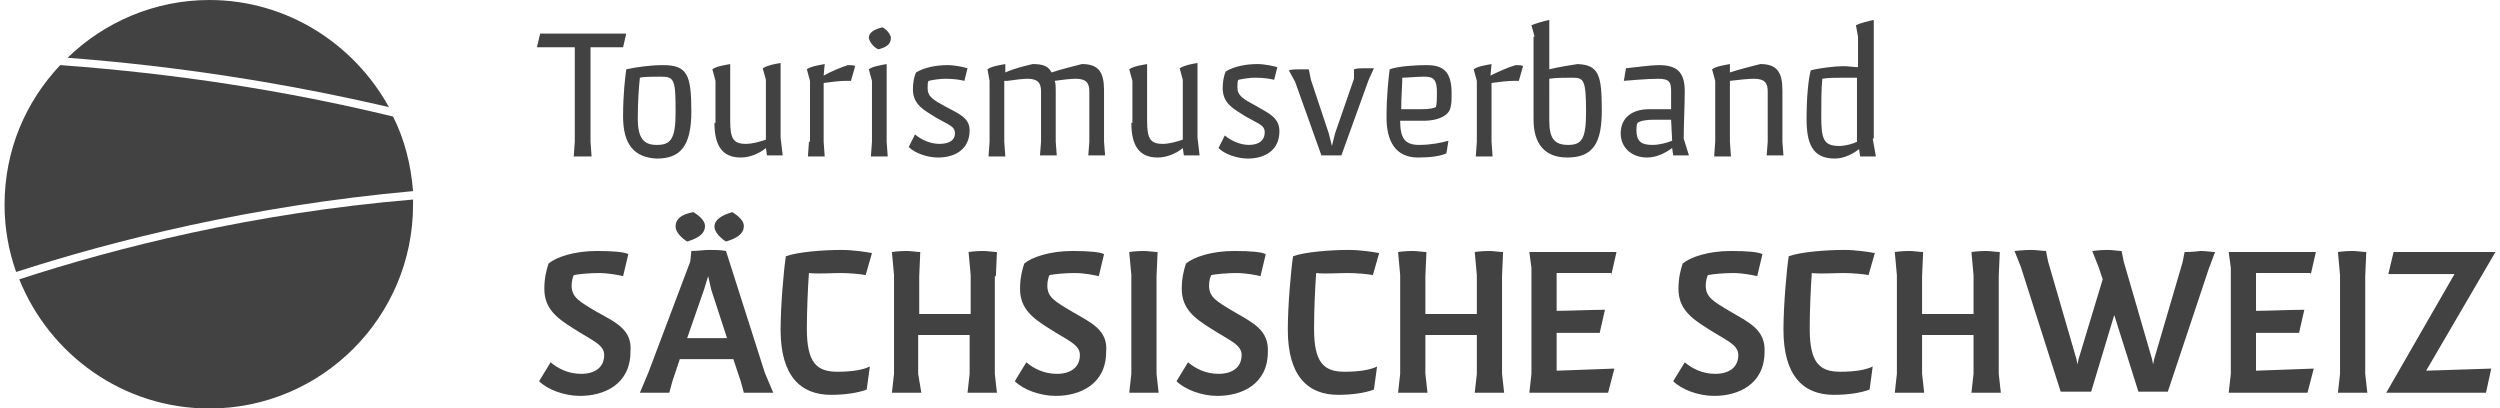 <?xml version="1.0" encoding="UTF-8"?>
<!DOCTYPE svg PUBLIC "-//W3C//DTD SVG 1.1//EN" "http://www.w3.org/Graphics/SVG/1.1/DTD/svg11.dtd">
<svg xmlns="http://www.w3.org/2000/svg" xmlns:xlink="http://www.w3.org/1999/xlink" xmlns:xodm="http://www.corel.com/coreldraw/odm/2003" xml:space="preserve" width="612" height="100" version="1.1" style="shape-rendering:geometricPrecision; text-rendering:geometricPrecision; image-rendering:optimizeQuality; fill-rule:evenodd; clip-rule:evenodd" viewBox="0 0 25079.82 4113.03">
 <defs>
  <style type="text/css">
   <![CDATA[
    .fil0 {fill:#434242}
   ]]>
  </style>
 </defs>
 <g id="Layer_x0020_1">
  <g id="_2332655951280">
   <path class="fil0" d="M5730.71 475.81l-370.06 0 31.73 -137.45 867 0 -31.73 137.45 -327.77 0 0 951.6 10.58 148.03 -179.75 0 10.57 -148.03 0 -951.6 -10.57 0zm496.94 697.84c0,-232.61 21.15,-391.21 31.73,-475.79 95.16,-21.15 243.18,-42.3 370.06,-42.3 243.18,0 285.48,95.16 285.48,465.22 0,359.48 -116.31,475.79 -348.92,475.79 -222.03,-10.57 -338.34,-137.45 -338.34,-422.93l-0.02 0.01zm148.03 21.15c0,200.89 63.45,264.34 190.32,264.34 137.45,0 190.32,-52.88 190.32,-327.77 0,-327.77 -10.57,-359.49 -148.02,-359.49 -74.01,0 -169.17,0 -211.46,10.58 -10.58,95.16 -21.15,243.18 -21.15,412.35l-0.01 -0.01zm771.85 42.29c0,222.03 74.01,348.92 264.33,348.92 95.16,0 190.33,-42.3 253.76,-95.16l10.58 74.01 158.6 0.01 -21.15 -179.75 0 -750.7c-63.45,10.57 -126.88,21.15 -179.75,52.87l31.72 116.31 0 602.67c-63.45,21.15 -137.45,42.3 -200.88,42.3 -126.88,0 -158.6,-52.87 -158.6,-232.61l0 -570.97c-52.88,10.58 -137.45,21.15 -179.75,52.88l31.72 116.31 0 422.93 -10.57 -0.01zm951.6 190.32l-10.58 148.03 169.16 0 -10.57 -148.03 0 -592.1c74.01,-10.58 169.17,-21.15 222.03,-21.15l52.88 0c10.57,-42.3 31.72,-105.74 42.3,-148.03 -10.58,-10.57 -52.88,-10.57 -74.01,-10.57 -63.45,21.15 -169.18,63.45 -243.19,105.73l10.58 -116.31c-52.88,10.58 -137.45,21.15 -179.75,52.88l31.72 116.31 0 613.24 -10.57 0zm697.83 -930.45c84.58,-21.15 126.87,-52.87 126.87,-116.31 0,-31.72 -42.3,-84.58 -84.58,-105.73 -84.59,21.15 -137.45,52.87 -137.45,105.73 10.57,52.87 52.87,95.16 95.16,116.31zm84.58 148.02c-52.87,10.58 -137.45,21.15 -179.75,52.88l31.73 116.31 0 613.24 -10.58 148.03 169.18 0 -10.58 -148.03 0 -782.43zm528.67 803.58c-74.01,0 -169.17,-31.72 -243.18,-95.16l-63.45 126.88c63.45,63.44 190.32,105.73 296.06,105.73 158.59,0 317.2,-74.01 317.2,-274.91 0,-126.87 -116.31,-169.17 -232.61,-232.61 -137.45,-74.01 -190.32,-105.73 -190.32,-190.32 0,-31.73 0,-63.45 10.58,-74.01 42.29,-10.58 116.31,-21.15 169.17,-21.15 84.58,0 148.02,10.57 190.32,21.15l31.73 -126.88c-31.73,-10.57 -126.88,-31.72 -200.89,-31.72 -105.73,0 -232.61,21.15 -317.21,74.01 -21.15,42.3 -31.72,105.74 -31.72,169.17 0,158.6 116.31,211.46 232.61,285.49 126.87,74.01 190.32,84.58 190.32,158.6 0,74.02 -63.45,105.73 -158.6,105.73l-0.01 0zm687.27 -634.39c74.01,-10.58 158.6,-21.15 200.88,-21.15 105.74,0 137.45,42.3 137.45,126.87l0 507.52 -10.57 137.45 169.17 0 -10.57 -137.45 0 -518.09c0,-31.73 0,-74.01 -10.58,-95.16 74.01,-10.58 158.6,-21.15 211.46,-21.15 105.74,0 137.45,42.3 137.45,126.87l0 507.52 -10.58 137.45 169.18 0 -10.58 -137.45 0 -518.09c0,-179.75 -52.87,-264.34 -222.03,-264.34 -84.59,21.15 -211.46,52.88 -306.63,84.59 -31.73,-63.45 -84.59,-84.59 -190.33,-84.59 -84.58,21.15 -179.75,42.3 -274.91,84.59l0 -84.59c-52.87,10.58 -137.44,21.15 -179.74,52.88l21.15 116.31 0 613.24 -10.58 148.03 169.19 0 -10.58 -148.03 0 -613.24 31.73 0zm1247.64 422.92c0,222.03 74.01,348.92 264.34,348.92 95.16,0 190.32,-42.3 253.76,-95.16l10.57 74.01 158.6 0.01 -21.15 -179.75 0 -750.7c-63.45,10.57 -126.88,21.15 -179.75,52.87l31.73 116.31 0 602.67c-63.45,21.15 -137.45,42.3 -200.89,42.3 -126.87,0 -158.6,-52.87 -158.6,-232.61l0 -570.97c-52.87,10.58 -137.45,21.15 -179.75,52.88l31.73 116.31 0 422.93 -10.58 -0.01zm1258.24 -169.16c-137.45,-74.01 -190.33,-105.74 -190.33,-190.33 0,-31.72 0,-63.44 10.58,-74.01 42.3,-10.57 116.31,-21.15 169.17,-21.15 84.59,0 148.02,10.58 190.32,21.15l31.73 -126.87c-31.73,-10.58 -126.88,-31.73 -200.89,-31.73 -105.73,0 -232.61,21.15 -317.2,74.02 -21.15,42.29 -31.73,105.73 -31.73,169.17 0,158.6 116.31,211.46 232.61,285.48 126.88,74.01 190.32,84.59 190.32,158.6 0,84.59 -63.44,126.88 -158.6,126.88 -74.01,0 -169.17,-31.73 -243.18,-95.16l-63.45 126.87c63.45,63.45 190.33,105.73 296.06,105.73 158.6,0 317.21,-74.01 317.21,-274.9 0,-137.45 -105.74,-179.75 -232.61,-253.76l-0.01 0zm655.52 496.94l200.9 0 274.91 -761.28 52.88 -116.31c-21.15,0 -63.45,0 -95.16,0 -42.3,0 -74.02,0 -105.74,10.58l0 95.16 -190.32 549.82 -31.73 126.87 -31.72 -126.87 -179.75 -539.25 -21.15 -105.73c-10.57,0 -52.87,0 -84.59,0 -42.29,0 -84.58,0 -116.3,10.57l63.44 116.31 264.32 740.13zm655.55 -380.63c0,-232.61 21.15,-401.79 31.72,-486.37 84.59,-31.73 264.34,-42.3 370.06,-42.3 169.17,0 253.76,63.45 253.76,285.48 0,42.3 0,105.74 -10.58,137.45 -10.57,74.01 -105.73,137.45 -274.9,137.45 -63.45,0 -169.18,0 -232.61,0 0,169.18 42.3,243.19 190.32,243.19 116.31,0 222.03,-21.15 296.06,-42.3l-21.15 126.87c-63.45,31.73 -179.75,42.3 -285.49,42.3 -222.03,0 -317.2,-158.6 -317.2,-401.78zm148.02 -84.6l200.9 0c84.58,0 126.87,-10.58 148.02,-21.15 10.58,-31.73 10.58,-95.16 10.58,-148.02 0,-126.88 -31.73,-158.6 -126.88,-158.6 -74.01,0 -169.17,10.57 -222.03,10.57 0,84.59 -10.58,190.32 -10.58,317.21l-0.01 0zm898.73 -338.35l10.57 -116.31c-52.87,10.58 -137.45,21.15 -179.75,52.88l31.73 116.31 0 613.24 -10.58 148.03 169.18 0 -10.58 -148.03 0 -592.1c74.01,-10.58 169.18,-21.15 222.04,-21.15l52.87 0c10.58,-42.3 31.73,-105.74 42.3,-148.03 -10.57,-10.57 -52.87,-10.57 -74.01,-10.57 -74.01,21.15 -169.17,63.45 -253.76,105.73l-0.01 0zm444.08 -391.2l-31.72 -116.31c52.87,-21.15 126.87,-42.3 179.74,-52.88l0 496.95c84.59,-21.15 211.46,-42.3 285.49,-52.88 211.46,10.58 243.18,105.74 243.18,465.22 0,327.77 -84.58,475.79 -348.92,475.79 -232.61,0 -338.34,-148.02 -338.34,-380.63l0 -835.3 10.56 0.03zm148.02 845.86c0,179.75 52.88,243.19 190.33,243.19 137.45,0 179.75,-63.45 179.75,-327.77 0,-327.77 -21.15,-348.92 -137.45,-348.92 -63.45,0 -169.18,0 -232.61,10.57l-0.02 422.92zm1406.25 348.92l-158.6 0 -10.58 -74.01c-74.01,52.87 -158.59,95.16 -253.75,95.16 -148.03,0 -264.34,-95.16 -264.34,-243.18 0,-158.6 116.31,-243.19 285.49,-243.19l222.03 -0.01 0 -179.75c0,-84.58 -10.58,-126.87 -126.87,-126.87 -116.31,0 -348.92,21.15 -348.92,21.15l21.15 -126.88c95.16,-10.57 264.33,-31.72 327.77,-31.72 179.74,0 264.33,63.45 264.33,264.33 0,126.87 -10.58,338.34 -10.58,475.79l52.88 169.19zm-179.75 -359.48l-169.17 0c-84.59,0 -137.45,10.57 -169.18,31.72 -10.57,21.15 -10.57,52.87 -10.57,74.01 0,105.74 42.3,148.03 158.6,148.03 74.01,0 148.02,-21.15 200.88,-42.3l-10.56 -211.46zm1120.76 -296.06c0,-179.75 -52.87,-264.34 -222.03,-264.34 -84.59,21.15 -211.46,52.88 -306.64,84.59l0 -84.59c-52.87,10.58 -137.45,21.15 -179.75,52.88l31.73 116.31 0 613.24 -10.58 148.03 169.18 0 -10.58 -148.03 0 -613.24c84.59,-10.58 190.33,-21.15 243.19,-21.15 105.73,0 137.45,42.3 137.45,126.87l0 507.52 -10.58 137.45 169.18 0 -10.58 -137.45 0 -518.09zm909.3 486.37l31.73 179.75 -158.6 0 -10.58 -74.02c-52.87,42.3 -148.02,95.16 -243.18,95.16 -232.61,0 -285.49,-158.59 -285.49,-401.78 0,-232.61 21.15,-412.36 42.3,-486.37 74.01,-21.15 243.19,-42.3 327.77,-42.3 52.88,0 116.31,10.58 148.03,10.58l0 -306.63 -21.15 -116.31c42.3,-21.15 126.87,-42.3 179.75,-52.88l0 1194.79 -10.58 0zm-158.58 -613.25c-31.73,0 -74.01,0 -116.31,0 -74.01,0 -179.75,0 -232.61,10.58 -10.58,105.73 -10.58,232.61 -10.58,380.63 0,222.04 21.15,296.06 179.75,296.06 63.45,0 137.45,-21.15 179.75,-42.3l-0.01 -644.97zm-11894.95 1501.41c0,52.87 63.45,116.31 116.31,148.02 105.73,-31.72 179.75,-74.01 179.75,-158.6 0,-52.87 -63.45,-105.73 -116.31,-137.45 -116.31,21.15 -179.75,63.45 -179.75,148.03zm17012.42 496.94l10.57 -243.18c-31.72,0 -95.16,-10.58 -137.45,-10.58 -84.58,0 -148.02,10.58 -148.02,10.58l21.15 232.61 0 993.88 -21.15 190.33 296.06 0 -21.15 -190.33 0 -983.31zm-16441.45 -644.97c-105.74,31.73 -179.75,74.02 -179.75,148.03 0,52.87 63.45,116.31 116.31,148.02 105.73,-31.72 179.75,-74.01 179.75,-158.6 0,-52.87 -63.45,-105.73 -116.31,-137.45zm11186.53 613.26c84.58,0 211.46,10.58 253.76,21.15l63.44 -222.03c-52.87,-10.58 -190.32,-31.73 -306.63,-31.73 -190.32,0 -444.08,21.15 -560.39,63.45 -21.15,137.45 -52.87,496.94 -52.87,740.13 0,465.22 200.88,655.54 507.51,655.54 148.03,0 274.91,-21.15 359.49,-52.87l31.72 -232.61c-63.45,31.72 -169.17,52.87 -327.77,52.87 -211.46,0 -306.63,-95.16 -306.63,-433.51 0,-179.75 10.57,-422.93 21.15,-560.39 84.58,10.58 222.03,0 317.21,0zm6566.01 -211.47l-1025.61 0 -52.87 222.03 666.11 0.02 -687.26 1194.78 1004.46 -0.01 52.87 -243.19 -655.54 21.15 697.84 -1194.78zm-1860.9 232.61l52.87 -232.61 -877.59 0 21.15 158.6 0 1067.91 -21.15 190.32 793 -0.01 63.45 -243.19 -581.53 21.15 0 -380.63 433.5 0 52.87 -232.61c-158.6,0 -359.48,10.57 -486.37,10.57l0 -380.63 549.81 0 0 21.14zm-3140.27 10.57l10.57 -243.18c-31.72,0 -95.16,-10.58 -137.45,-10.58 -84.58,0 -148.02,10.58 -148.02,10.58l21.15 232.61 0 391.21 -518.09 0 0 -380.64 10.57 -243.18c-31.72,0 -95.16,-10.58 -137.45,-10.58 -84.58,0 -148.02,10.58 -148.02,10.58l21.15 232.61 0 993.88 -21.15 190.33 296.05 0 -21.14 -190.33 0 -391.2 518.09 0.01 0 391.21 -21.15 190.32 296.06 -0.01 -21.15 -190.33 0 -983.31zm1871.47 -243.18l-21.15 105.73 -285.48 972.74 -10.57 52.87 -10.58 -52.87 -285.48 -983.31 -21.15 -105.74c-31.73,0 -95.16,-10.57 -137.45,-10.57 -84.59,0 -148.03,10.57 -158.6,10.57l63.45 158.6 42.3 126.88 -243.19 803.57 -10.57 52.88 -10.58 -52.88 -285.48 -983.31 -21.15 -105.73c-42.3,0 -95.16,-10.58 -148.02,-10.58 -84.59,0 -158.6,10.58 -169.18,10.58l63.45 158.59 401.78 1258.22 306.64 -0.01 232.61 -771.85 243.18 771.85 296.06 0 412.36 -1237.07 63.45 -169.17c-31.73,0 -95.16,-10.58 -148.03,-10.58 -74.01,10.58 -148.02,10.58 -158.6,10.58zm-9568.82 602.68c-179.75,-105.74 -253.76,-148.03 -253.76,-264.34 0,-42.29 10.57,-84.58 21.15,-105.73 42.3,-10.57 169.17,-21.15 253.76,-21.15 95.16,0 200.88,21.15 243.18,31.72l52.88 -222.03c-42.3,-21.15 -148.03,-31.72 -317.21,-31.72 -232.61,0 -412.36,63.44 -486.37,126.87 -21.15,63.45 -42.3,148.02 -42.3,253.76 0,200.88 126.87,296.06 296.06,401.78 179.75,116.31 306.63,158.6 306.63,264.34 0,126.87 -95.16,190.32 -232.61,190.32 -126.87,0 -232.61,-52.87 -306.63,-116.31l-116.31 190.32c84.58,84.59 253.76,148.03 412.36,148.03 243.18,0 507.52,-116.31 507.52,-444.09 10.57,-222.03 -158.6,-296.05 -338.35,-401.78l-0.01 -0.01zm-782.43 -359.5l10.58 -243.18c-31.73,0 -95.16,-10.58 -137.45,-10.58 -84.59,0 -148.03,10.58 -148.03,10.58l21.15 232.61 0 993.88 -21.15 190.33 296.06 0 -21.15 -190.33 0 -983.31zm1924.34 -31.71c84.58,0 211.46,10.58 253.76,21.15l63.45 -222.03c-52.88,-10.58 -190.33,-31.73 -306.64,-31.73 -190.32,0 -444.08,21.15 -560.39,63.45 -21.15,137.45 -52.87,496.94 -52.87,740.13 0,465.22 200.88,655.54 507.52,655.54 148.02,0 274.9,-21.15 359.48,-52.87l31.72 -232.61c-63.44,31.72 -169.17,52.87 -327.77,52.87 -211.46,0 -306.63,-95.16 -306.63,-433.51 0,-179.75 10.58,-422.93 21.15,-560.39 74.01,10.58 222.04,0 317.21,0zm-2770.19 391.21c-179.75,-105.74 -253.76,-148.03 -253.76,-264.34 0,-42.29 10.57,-84.58 21.15,-105.73 42.3,-10.57 169.17,-21.15 253.76,-21.15 95.16,0 200.88,21.15 243.18,31.72l52.88 -222.03c-42.3,-21.15 -148.03,-31.72 -317.21,-31.72 -232.61,0 -412.36,63.44 -486.37,126.87 -21.15,63.45 -42.3,148.02 -42.3,253.76 0,200.88 126.88,296.06 296.06,401.78 179.75,116.31 306.63,158.6 306.63,264.34 0,126.87 -95.16,190.32 -232.61,190.32 -126.87,0 -232.61,-52.87 -306.63,-116.31l-116.31 190.32c84.59,84.59 253.76,148.03 412.36,148.03 243.18,0 507.52,-116.31 507.52,-444.09 21.15,-222.03 -158.6,-296.05 -338.35,-401.78l-0.01 -0.01zm4324.47 -359.5l10.57 -243.18c-31.72,0 -95.16,-10.58 -137.45,-10.58 -84.58,0 -148.02,10.58 -148.02,10.58l21.15 232.61 0 391.21 -518.09 0 0 -380.64 10.57 -243.18c-31.72,0 -95.16,-10.58 -137.45,-10.58 -84.58,0 -148.02,10.58 -148.02,10.58l21.15 232.61 0 993.88 -21.15 190.33 296.05 0 -21.14 -190.33 0 -391.2 518.09 0.01 0 391.21 -21.15 190.32 296.06 -0.01 -21.15 -190.33 0 -983.31zm1099.62 -10.57l52.88 -232.61 -877.59 0 21.15 158.6 0 1067.91 -21.15 190.32 793 -0.01 63.45 -243.19 -581.53 21.15 0 -380.63 433.49 0 52.88 -232.61c-158.6,0 -359.49,10.57 -486.37,10.57l0 -380.63 549.8 0 0 21.14zm1205.35 370.07c-179.75,-105.74 -253.76,-148.03 -253.76,-264.34 0,-42.29 10.57,-84.58 21.15,-105.73 42.3,-10.57 169.17,-21.15 253.76,-21.15 95.16,0 200.88,21.15 243.18,31.72l52.88 -222.03c-42.3,-21.15 -148.03,-31.72 -317.21,-31.72 -232.61,0 -412.36,63.44 -486.37,126.87 -21.15,63.45 -42.3,148.02 -42.3,253.76 0,200.88 126.87,296.06 296.06,401.78 179.75,116.31 306.63,158.6 306.63,264.34 0,126.87 -95.16,190.32 -232.61,190.32 -126.87,0 -232.61,-52.87 -306.63,-116.31l-116.31 190.32c84.58,84.59 253.76,148.03 412.36,148.03 243.18,0 507.52,-116.31 507.52,-444.09 10.57,-222.03 -158.6,-296.05 -338.35,-401.78l-0.01 -0.01zm-9727.41 613.24l84.58 200.89 -296.04 0 -31.73 -116.31 -74.01 -222.04 -539.24 0 -74.01 222.04 -31.73 116.31 -296.05 0 84.58 -200.89 422.93 -1120.76 10.58 -105.73c63.45,0 126.87,-10.58 179.75,-10.58 52.87,0 116.31,0 169.17,10.58l391.2 1226.49zm-380.64 -348.92l-158.6 -486.37 -31.72 -137.45 -42.3 137.45 -169.17 486.37 401.79 0zm-1311.09 -264.33c-179.75,-105.74 -253.76,-148.03 -253.76,-264.34 0,-42.29 10.57,-84.58 21.15,-105.73 42.3,-10.57 169.17,-21.15 253.76,-21.15 95.16,0 200.88,21.15 243.18,31.72l52.88 -222.03c-42.3,-21.15 -148.03,-31.72 -317.21,-31.72 -232.61,0 -412.36,63.44 -486.37,126.87 -21.15,63.45 -42.3,148.02 -42.3,253.76 0,200.88 126.88,296.06 296.06,401.78 179.75,116.31 306.63,158.6 306.63,264.34 0,126.87 -95.16,190.32 -232.61,190.32 -126.87,0 -232.61,-52.87 -306.63,-116.31l-116.31 190.32c84.59,84.59 253.76,148.03 412.36,148.03 243.18,0 507.52,-116.31 507.52,-444.09 21.15,-222.03 -148.03,-296.05 -338.35,-401.78l-0.01 -0.01zm2453 -391.21c84.59,0 211.46,10.58 253.76,21.15l63.45 -222.03c-52.87,-10.58 -190.32,-31.73 -306.63,-31.73 -190.32,0 -444.08,21.15 -560.39,63.45 -21.15,137.45 -52.88,496.94 -52.88,740.13 0,465.22 200.89,655.54 507.52,655.54 148.02,0 274.91,-21.15 359.48,-52.87l31.73 -232.61c-63.45,31.72 -169.17,52.87 -327.77,52.87 -211.46,0 -306.63,-95.16 -306.63,-433.51 0,-179.75 10.57,-422.93 21.15,-560.39 84.58,10.58 222.03,0 317.2,0zm1564.85 31.71l10.57 -243.18c-31.72,0 -95.16,-10.58 -137.45,-10.58 -84.58,0 -148.02,10.58 -148.02,10.58l21.15 232.61 0 391.21 -518.09 0 0 -380.64 10.57 -243.18c-31.72,0 -95.16,-10.58 -137.45,-10.58 -84.58,0 -148.02,10.58 -148.02,10.58l21.15 232.61 0 993.88 -21.15 190.33 296.05 0 -31.72 -190.33 0 -391.2 518.09 0.01 0 391.21 -21.15 190.32 296.06 -0.01 -21.15 -190.33 0 -983.31 10.58 0z"/>
   <path class="fil0" d="M2061.77 4113.03c1131.34,0 2051.21,-919.88 2051.21,-2051.22 0,-21.15 0,-42.3 0,-52.87 -1628.28,137.45 -2992.24,486.37 -3964.97,803.58 306.63,761.27 1046.76,1300.52 1913.76,1300.52z"/>
   <g>
    <path class="fil0" d="M2061.77 0.02c-549.82,0 -1057.33,222.03 -1427.39,581.53 1110.18,84.58 2188.67,253.76 3235.42,496.94 -348.92,-634.39 -1025.61,-1078.48 -1808.03,-1078.48l0 0.02zm0 0l0 0 0 0z"/>
   </g>
   <path class="fil0" d="M4113.01 1924.35c-21.15,-264.33 -84.59,-518.09 -200.89,-750.7 -1089.05,-264.33 -2199.25,-433.51 -3351.73,-518.09 -348.92,370.06 -560.39,856.43 -560.39,1406.24 0,243.19 42.3,465.22 116.31,676.7 983.31,-317.21 2357.84,-666.12 3996.7,-814.16z"/>
  </g>
 </g>
</svg>
